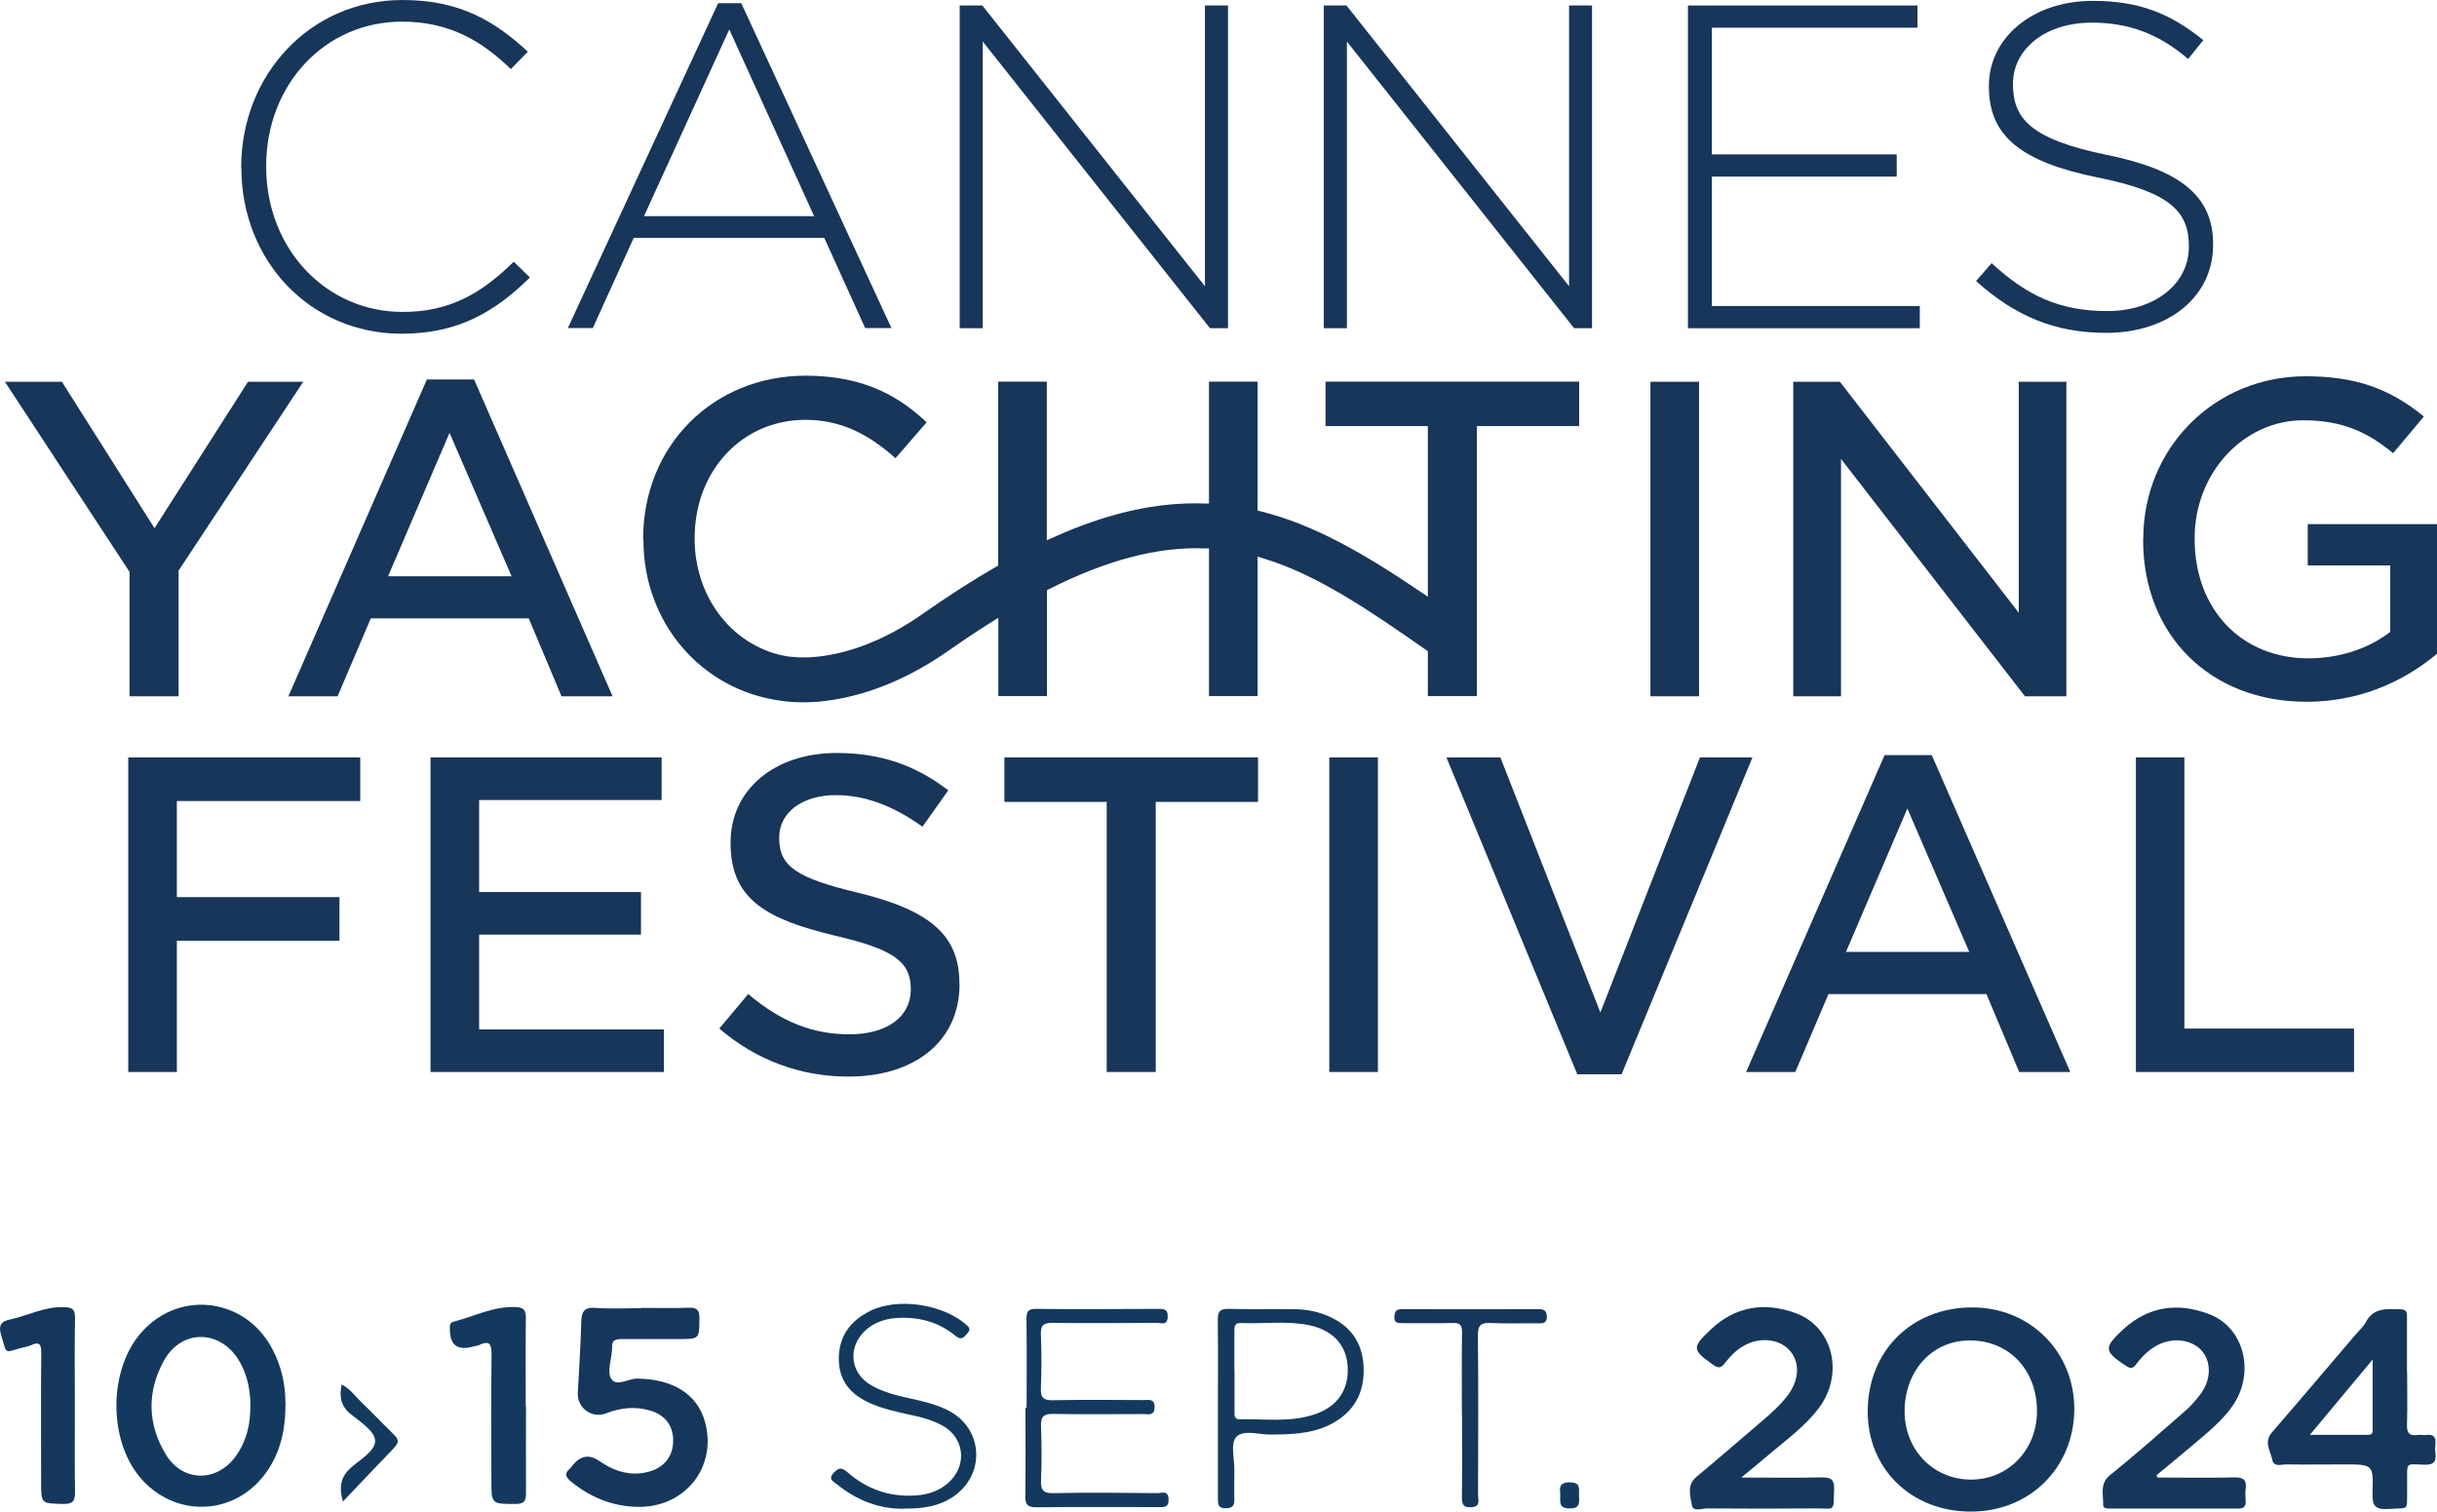 <?xml version="1.0" encoding="UTF-8"?> <svg xmlns="http://www.w3.org/2000/svg" id="Layer_2" data-name="Layer 2" viewBox="0 0 168.92 104.77"><defs><style> .cls-1 { fill: #16375c; } .cls-1, .cls-2, .cls-3 { stroke-width: 0px; } .cls-2 { fill: #133a5e; } .cls-3 { fill: #18355a; } </style></defs><g id="Layer_1-2" data-name="Layer 1"><g><path class="cls-3" d="M16.72,11.63v-.06c0-6.33,4.73-11.57,11.18-11.57,3.99,0,6.39,1.47,8.69,3.58l-1.18,1.21c-1.95-1.89-4.19-3.29-7.54-3.29-5.37,0-9.42,4.38-9.42,10v.06c0,5.66,4.12,10.06,9.46,10.06,3.23,0,5.43-1.25,7.7-3.48l1.12,1.09c-2.36,2.33-4.92,3.9-8.88,3.9-6.39,0-11.12-5.08-11.12-11.5"></path><path class="cls-3" d="M49.78.22h1.6l10.41,22.52h-1.82l-2.84-6.26h-13.2l-2.84,6.26h-1.73L49.78.22ZM56.43,14.98l-5.88-12.94-5.91,12.94h11.79Z"></path><polygon class="cls-3" points="66.52 .38 68.09 .38 83.52 19.84 83.52 .38 85.12 .38 85.12 22.75 83.87 22.75 68.12 2.88 68.12 22.75 66.52 22.75 66.52 .38"></polygon><polygon class="cls-3" points="91.76 .38 93.33 .38 108.76 19.84 108.76 .38 110.35 .38 110.35 22.75 109.11 22.75 93.36 2.88 93.36 22.75 91.76 22.75 91.76 .38"></polygon><polygon class="cls-3" points="117 .38 132.91 .38 132.91 1.92 118.66 1.92 118.66 10.7 131.47 10.7 131.47 12.24 118.66 12.24 118.66 21.21 133.07 21.21 133.07 22.75 117 22.75 117 .38"></polygon><path class="cls-3" d="M136.96,19.49l1.09-1.25c2.46,2.27,4.73,3.32,8.02,3.32s5.65-1.89,5.65-4.44v-.06c0-2.36-1.24-3.74-6.32-4.76-5.37-1.09-7.54-2.91-7.54-6.29v-.07c0-3.32,3.03-5.88,7.19-5.88,3.26,0,5.4.89,7.67,2.72l-1.05,1.31c-2.11-1.82-4.22-2.52-6.68-2.52-3.29,0-5.46,1.89-5.46,4.22v.06c0,2.36,1.21,3.8,6.52,4.89,5.17,1.05,7.35,2.91,7.35,6.17v.06c0,3.61-3.1,6.1-7.41,6.1-3.58,0-6.33-1.18-9.01-3.58"></path><polygon class="cls-3" points="23.53 62.18 12.26 62.18 12.26 55.52 24.97 55.52 24.97 52.5 8.89 52.5 8.89 74.3 12.26 74.3 12.26 65.2 23.53 65.2 23.53 62.18"></polygon><polygon class="cls-3" points="87.2 52.5 69.62 52.5 69.62 55.58 76.71 55.58 76.71 74.3 80.11 74.3 80.11 55.58 87.2 55.58 87.2 52.5"></polygon><path class="cls-3" d="M130.63,52.34l-9.6,21.96h3.41l2.3-5.4h10.95l2.27,5.4h3.54l-9.6-21.96h-3.27ZM127.95,65.98l4.26-9.94,4.29,9.94h-8.55Z"></path><rect class="cls-3" x="92.14" y="52.5" width="3.37" height="21.8"></rect><path class="cls-3" d="M148.55,37.36v.06c0,6.61,4.65,11.22,11.32,11.22,4.18,0,7.22-1.79,9.05-3.33v-8.98h-8.96v2.86h5.72v4.61l-.11.08c-1.52,1.13-3.49,1.75-5.57,1.75-4.64,0-7.88-3.4-7.88-8.27v-.06c0-4.51,3.38-8.17,7.53-8.17,2.83,0,4.56.91,6.23,2.28l2.13-2.54c-2.41-1.98-4.81-2.79-8.2-2.79-6.31,0-11.25,4.96-11.25,11.28"></path><polygon class="cls-3" points="117.83 52.5 110.93 70.18 104 52.5 100.26 52.5 109.33 74.46 112.4 74.46 121.47 52.5 117.83 52.5"></polygon><polygon class="cls-3" points="148.05 52.5 148.05 74.3 163.17 74.3 163.17 71.29 151.41 71.29 151.41 52.5 148.05 52.5"></polygon><polygon class="cls-3" points="124.3 26.46 124.3 48.26 127.61 48.26 127.61 31.81 140.36 48.26 143.23 48.26 143.23 26.46 139.93 26.46 139.93 42.47 127.53 26.46 124.3 26.46"></polygon><polygon class="cls-3" points="8.98 48.26 12.38 48.26 12.38 39.55 21.02 26.46 17.19 26.46 10.71 36.61 4.29 26.46 .34 26.46 8.98 39.64 8.98 48.26"></polygon><rect class="cls-3" x="114.4" y="26.46" width="3.37" height="21.8"></rect><path class="cls-3" d="M44.6,37.38v.06c0,5.72,4.01,10.4,9.54,11.13.32.05,1.07.15,2.16.09l.33-.02c.06,0,.12,0,.18-.01l.13-.02c2.03-.2,5.2-.98,8.82-3.52,1.03-.72,2.04-1.4,3.01-2l.43-.27v5.43h3.37v-7.34l.15-.08c4-2.02,7.54-2.95,10.81-2.82h.27v10.24h3.37v-9.67l.36.11c3.83,1.15,7.47,3.68,11.32,6.36l.12.08v3.12h3.4v-18.72h7.09v-3.08h-17.58v3.08h7.09v11.83l-.44-.3c-4.01-2.71-7.44-4.7-11.15-5.62l-.21-.05v-8.94h-3.37v8.45h-.29c-3.3-.12-6.75.65-10.55,2.37l-.4.18v-11h-3.37v12.75l-.14.08c-1.6.92-3.31,2.02-5.08,3.26-4.53,3.18-8.03,3.1-9.02,2.99h0s-.27-.02-.27-.02c-3.78-.57-6.53-4-6.53-8.16v-.06c0-4.67,3.3-8.19,7.67-8.19,2.26,0,4.2.82,6.25,2.66l2.16-2.49c-1.75-1.63-4.13-3.23-8.38-3.23-6.43,0-11.27,4.86-11.27,11.3"></path><polygon class="cls-3" points="44.43 64.78 44.43 61.83 33.21 61.83 33.21 55.45 45.86 55.45 45.86 52.5 29.84 52.5 29.84 74.3 46.02 74.3 46.02 71.35 33.21 71.35 33.21 64.78 44.43 64.78"></polygon><path class="cls-3" d="M38.92,48.26h3.54l-9.6-21.96h-3.27l-9.6,21.96h3.41l2.3-5.4h10.95l2.27,5.4ZM26.9,39.94l4.26-9.94,4.3,9.94h-8.55Z"></path><path class="cls-3" d="M66.5,68.23v-.06c0-3.3-1.96-5.05-6.97-6.28-4.33-1.03-5.52-1.85-5.52-3.79v-.06c0-1.73,1.61-2.93,3.92-2.93,2,0,3.96.72,6.01,2.19l1.79-2.52c-2.28-1.76-4.74-2.59-7.73-2.59-4.33,0-7.36,2.55-7.36,6.2v.06c0,3.92,2.54,5.27,7.23,6.4,4.03.93,5.26,1.79,5.26,3.69v.06c0,1.88-1.67,3.09-4.24,3.09s-4.73-.86-7.03-2.79l-2,2.39c2.53,2.18,5.62,3.33,8.94,3.33,4.68,0,7.71-2.51,7.71-6.4"></path></g><path class="cls-1" d="M136.58,104.77c-4.12-.01-7.15-2.99-7.12-6.99.03-4.17,3.07-7.17,7.26-7.16,4.01,0,7.09,3.1,7.06,7.09-.04,4.05-3.12,7.08-7.2,7.06ZM141.19,97.63c-.09-2.85-2.08-4.8-4.81-4.72-2.58.07-4.45,2.27-4.36,5.09.09,2.65,2.14,4.62,4.73,4.55,2.59-.07,4.53-2.21,4.44-4.91Z"></path><path class="cls-2" d="M19.79,97.2c.01,1.94-.37,3.53-1.37,4.9-2.2,3.03-6.4,3.12-8.77.23-2.08-2.54-2.11-7.1-.08-9.7,2.57-3.29,7.42-2.81,9.34.93.6,1.16.88,2.43.87,3.65ZM17.36,97.44c0-1.16-.26-2.2-.73-3.03-1.28-2.27-4.04-2.35-5.28-.08-1.18,2.16-1.13,4.41.17,6.52,1.17,1.89,3.53,1.89,4.83.07.74-1.04,1.02-2.22,1-3.48Z"></path><path class="cls-1" d="M44.47,90.65c1.09,0,2.17.03,3.26-.01.57-.02.76.15.75.74-.01,1.43.02,1.43-1.45,1.43-1.32,0-2.64.01-3.96,0-.43,0-.68.11-.64.58,0,.06,0,.12-.01.18-.04.67-.35,1.5-.06,1.98.35.6,1.18,0,1.8,0,2.45.03,4.14,1.05,4.69,2.94.92,3.18-1.39,6.08-4.77,5.95-1.69-.06-3.19-.68-4.51-1.76-.38-.32-.46-.56-.06-.9.09-.07.15-.18.22-.27q.8-.94,1.79-.26c1.09.75,2.26,1.12,3.57.72,1-.31,1.56-1.08,1.57-2.09.02-1.01-.52-1.78-1.55-2.1-1.04-.32-2.09-.22-3.1.18-.97.38-2.01-.36-1.96-1.41.08-1.64.2-3.28.24-4.92.02-.73.2-1.04,1.01-.98,1.05.08,2.11.02,3.17.02Z"></path><path class="cls-1" d="M166.85,95.12c0,1.2.03,2.41-.01,3.61-.02.58.15.81.73.73.2-.03.41.02.61,0,.52-.07.68.16.63.64-.02.2-.03.41,0,.62.08.59-.11.82-.76.8-1.34-.04-1.19-.21-1.2,1.21,0,.18,0,.35,0,.53-.03,1.52.2,1.22-1.3,1.33-.93.06-1.13-.24-1.1-1.12.07-1.97.03-1.97-1.94-1.97-1.35,0-2.7.02-4.05,0-.34,0-.85.21-.96-.33-.13-.62-.6-1.22-.02-1.89,1.96-2.26,3.89-4.55,5.83-6.82.23-.27.51-.51.67-.81.55-1.06,1.51-.92,2.44-.9.45.01.42.3.42.6,0,1.26,0,2.52,0,3.79ZM160.11,99.45c1.45,0,2.68,0,3.91,0,.21,0,.44.02.44-.28,0-1.56,0-3.11,0-4.94-1.53,1.83-2.87,3.44-4.35,5.22Z"></path><path class="cls-1" d="M120.7,102.41c2.03,0,3.78.03,5.52-.01.65-.01.94.1.91.84-.06,1.6.12,1.3-1.31,1.31-2.49.02-4.99.02-7.48,0-.37,0-1,.26-1.07-.24-.1-.63-.37-1.38.32-1.95,1.53-1.27,3.04-2.58,4.56-3.88.65-.55,1.28-1.12,1.8-1.81.75-1.02.82-2.21.15-3.01-.67-.82-1.97-1.01-3.07-.47-.59.29-1.05.75-1.45,1.26-.25.33-.43.44-.83.15-1.46-1.04-1.5-1.2-.16-2.46,1.72-1.62,3.75-1.91,5.89-1.12,2.59.95,3.35,4.21,1.61,6.55-.98,1.31-2.31,2.25-3.53,3.29-.54.46-1.1.92-1.85,1.54Z"></path><path class="cls-1" d="M149.53,102.41c1.78,0,3.56.03,5.35-.01.62-.01.86.17.78.78-.04.29-.02.59,0,.88.02.39-.17.5-.53.5-2.96,0-5.93,0-8.89,0-.21,0-.47,0-.46-.27.02-.72-.27-1.46.51-2.08,1.74-1.39,3.41-2.88,5.09-4.34.42-.36.8-.78,1.13-1.22.76-.99.78-2.24.12-3.01-.69-.8-2-.97-3.08-.41-.61.32-1.09.8-1.49,1.34-.24.32-.41.29-.71.09-1.52-1-1.55-1.25-.19-2.51,1.76-1.63,3.82-1.89,5.98-1.06,2.42.92,3.18,4.04,1.64,6.31-.74,1.08-1.76,1.88-2.74,2.72-.85.72-1.71,1.42-2.56,2.13.03.06.05.12.08.18Z"></path><path class="cls-2" d="M71.16,97.56c0-2.05.02-4.11-.01-6.16,0-.55.16-.69.7-.68,2.79.03,5.58.01,8.36,0,.4,0,.75-.04.73.56-.03.62-.46.41-.75.41-2.41.01-4.81.03-7.22,0-.68-.01-.85.2-.82.84.05,1.23.05,2.47,0,3.7-.03.68.22.84.86.82,2.08-.04,4.17-.02,6.25-.01.37,0,.79-.12.77.52-.02.59-.43.45-.75.45-2.08,0-4.17.03-6.25-.01-.72-.02-.9.22-.87.9.05,1.23.05,2.47,0,3.7-.03.67.15.91.86.89,2.41-.05,4.81-.02,7.22,0,.29,0,.73-.22.76.41.03.61-.33.56-.73.56-2.82,0-5.63-.02-8.45.01-.67,0-.76-.26-.75-.83.03-2.02.01-4.05.01-6.07.03,0,.07,0,.1,0Z"></path><path class="cls-2" d="M84.42,97.62c0-2.05.02-4.1-.01-6.15,0-.58.16-.76.74-.75,1.49.04,2.99,0,4.48.02.77,0,1.52.12,2.24.4,1.67.65,2.59,1.85,2.65,3.66.06,1.83-.73,3.15-2.37,3.96-1.31.64-2.71.66-4.12.67-.81,0-1.89-.36-2.35.18-.4.47-.11,1.51-.12,2.3,0,.64-.02,1.29,0,1.93.02.46-.07.7-.61.7-.54,0-.53-.3-.53-.68,0-2.08,0-4.16,0-6.24h0ZM85.57,94.99c0,.94,0,1.87,0,2.81,0,.26-.04.58.35.57,1.75-.04,3.53.24,5.23-.35,1.6-.55,2.37-1.74,2.26-3.35-.1-1.46-1.05-2.49-2.67-2.82-1.56-.32-3.15-.08-4.73-.15-.44-.02-.45.25-.45.57,0,.91,0,1.81,0,2.72Z"></path><path class="cls-2" d="M36.46,97.48c0,1.99-.01,3.99,0,5.98,0,.53-.08.78-.71.78-1.68,0-1.69.03-1.69-1.64,0-2.9-.02-5.81.01-8.71,0-.69-.11-1.02-.85-.67-.1.05-.23.06-.34.09-1.2.34-1.72-.06-1.7-1.31,0-.21.05-.34.25-.39,1.41-.36,2.73-1.06,4.25-1.02.64.01.78.22.77.82-.03,2.02-.01,4.05-.01,6.07h0Z"></path><path class="cls-2" d="M62.72,104.57c-1.73.05-3.31-.57-4.71-1.69-.26-.21-.64-.36-.21-.81.35-.38.57-.35.93-.04,1.36,1.2,2.96,1.75,4.78,1.62.94-.07,1.78-.38,2.43-1.08,1.1-1.19.83-2.95-.58-3.74-.72-.41-1.52-.61-2.32-.78-.92-.2-1.83-.4-2.7-.78-1.34-.59-2.19-1.52-2.2-3.08,0-1.61.83-2.66,2.18-3.33,1.92-.95,5.04-.46,6.65.95.24.21.32.34.08.61-.26.29-.41.51-.83.16-1.11-.91-2.42-1.29-3.85-1.24-.87.03-1.68.25-2.35.84-1.29,1.15-1.12,2.99.38,3.84.82.47,1.73.7,2.65.9.92.2,1.83.41,2.68.84,2.43,1.24,2.61,4.44.34,5.98-.99.67-2.11.83-3.35.82Z"></path><path class="cls-1" d="M5.19,97.5c0,1.96-.02,3.93.01,5.89.01.64-.14.86-.82.85-1.53-.04-1.53,0-1.53-1.51,0-2.99-.02-5.98.01-8.97,0-.62-.15-.78-.72-.52-.18.08-.39.12-.59.17-1.28.31-1.04.57-1.47-.87-.19-.65-.05-.95.63-1.09,1.25-.27,2.41-.91,3.75-.85.57.02.75.16.74.75-.04,2.05-.01,4.1-.01,6.15Z"></path><path class="cls-1" d="M101.33,98.06c0-1.91-.02-3.82.01-5.72,0-.49-.13-.66-.63-.64-1.17.03-2.35,0-3.52.01-.33,0-.57-.03-.54-.45.02-.35.11-.52.51-.52,3.17.01,6.34,0,9.51,0,.36,0,.53.11.55.5.01.41-.19.49-.54.48-1.12-.01-2.23.03-3.35-.02-.68-.03-.9.15-.89.87.04,3.7.02,7.4.01,11.09,0,.3.19.74-.4.8-.51.05-.73-.08-.72-.66.03-1.91.01-3.82.01-5.72Z"></path><path class="cls-2" d="M23.76,104.06c-.29-1.09-.1-1.74.57-2.34.64-.57,1.71-1.15,1.67-1.89-.04-.64-1.02-1.28-1.67-1.8-.71-.56-.82-1.22-.65-2.07.59.29.95.83,1.4,1.26.64.6,1.24,1.25,1.87,1.86.83.81.83.8,0,1.66-1.03,1.06-2.04,2.14-3.17,3.32Z"></path><path class="cls-2" d="M108.14,103.52c-.01-.36-.11-.77.66-.78.79,0,.64.45.65.9,0,.45.14.91-.65.91-.79,0-.65-.46-.65-1.03Z"></path></g></svg> 